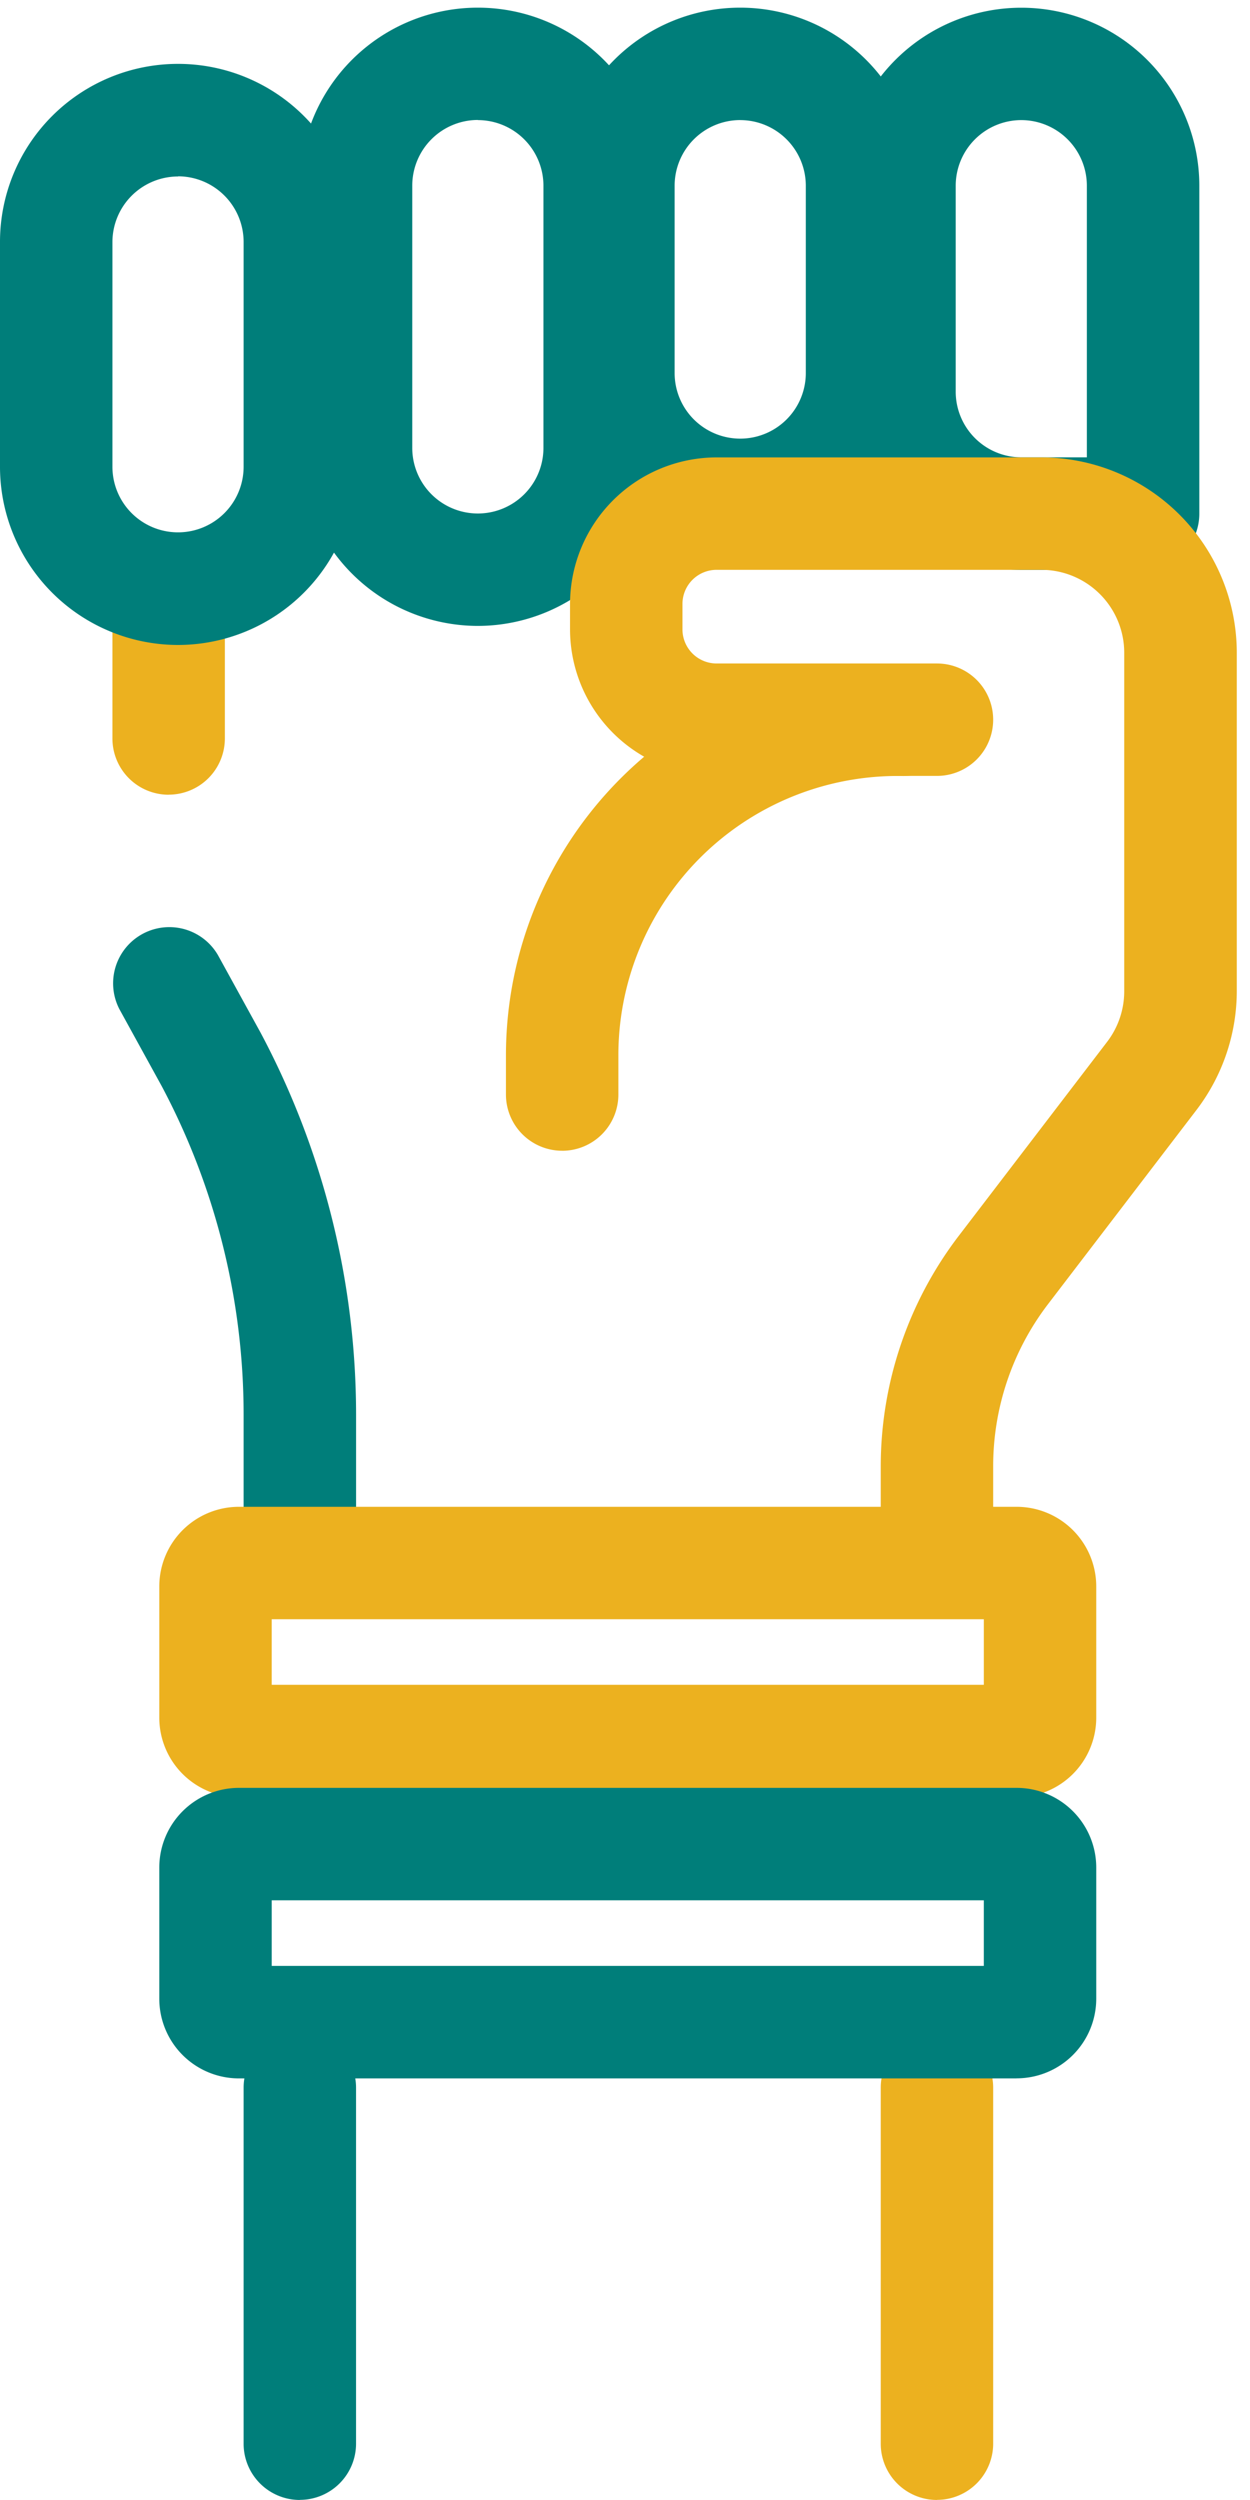 <svg xmlns="http://www.w3.org/2000/svg" xmlns:xlink="http://www.w3.org/1999/xlink" width="37" height="74" viewBox="0 0 37 74">
  <defs>
    <clipPath id="clip-path">
      <rect id="Retângulo_17891" data-name="Retângulo 17891" width="37" height="74" transform="translate(0 -0.261)" fill="none"/>
    </clipPath>
  </defs>
  <g id="ícone-étnico-racial" transform="translate(0 0.222)">
    <g id="Grupo_23961" data-name="Grupo 23961" transform="translate(0 0.039)" clip-path="url(#clip-path)">
      <path id="Caminho_26547" data-name="Caminho 26547" d="M11.547,67.859a1.664,1.664,0,0,1-1.664-1.664V63.452a20.719,20.719,0,0,0-2.428-9.715L6.206,51.465a1.664,1.664,0,0,1,2.917-1.6l1.259,2.29a24.075,24.075,0,0,1,2.83,11.3v2.743a1.664,1.664,0,0,1-1.664,1.664" transform="translate(-2.672 -21.855)" fill="#007e7a"/>
      <path id="Caminho_26548" data-name="Caminho 26548" d="M14.664,121.867A1.664,1.664,0,0,1,13,120.2V109.664a1.664,1.664,0,0,1,3.328,0V120.2a1.664,1.664,0,0,1-1.664,1.664" transform="translate(-5.789 -48.129)" fill="#007e7a"/>
      <path id="Caminho_26549" data-name="Caminho 26549" d="M7.664,35.766A1.664,1.664,0,0,1,6,34.1V29.664a1.664,1.664,0,1,1,3.328,0V34.1a1.664,1.664,0,0,1-1.664,1.664" transform="translate(-2.672 -12.503)" fill="#ecb11f"/>
      <path id="Caminho_26550" data-name="Caminho 26550" d="M48.664,121.867A1.664,1.664,0,0,1,47,120.2V109.664a1.664,1.664,0,0,1,3.328,0V120.2a1.664,1.664,0,0,1-1.664,1.664" transform="translate(-20.93 -48.129)" fill="#ecb11f"/>
      <path id="Caminho_26551" data-name="Caminho 26551" d="M33.877,88.6H10.857A2.359,2.359,0,0,1,8.5,86.241V82.357A2.359,2.359,0,0,1,10.857,80h23.02a2.359,2.359,0,0,1,2.357,2.357v3.884A2.359,2.359,0,0,1,33.877,88.6M11.828,85.269H32.906V83.328H11.828Z" transform="translate(-3.785 -35.66)" fill="#ecb11f"/>
      <path id="Caminho_26552" data-name="Caminho 26552" d="M5.269,20.2A5.276,5.276,0,0,1,0,14.926V8.269a5.269,5.269,0,0,1,10.539,0v6.656A5.276,5.276,0,0,1,5.269,20.2m0-13.867A1.944,1.944,0,0,0,3.328,8.269v6.656a1.941,1.941,0,0,0,3.883,0V8.269A1.944,1.944,0,0,0,5.269,6.328" transform="translate(0 -1.37)" fill="#007e7a"/>
      <path id="Caminho_26553" data-name="Caminho 26553" d="M21.269,18.3A5.276,5.276,0,0,1,16,13.035V5.269a5.269,5.269,0,0,1,10.539,0v7.766A5.276,5.276,0,0,1,21.269,18.3m0-14.976a1.944,1.944,0,0,0-1.941,1.941v7.766a1.941,1.941,0,1,0,3.883,0V5.269a1.944,1.944,0,0,0-1.941-1.941" transform="translate(-7.125 -0.034)" fill="#007e7a"/>
      <path id="Caminho_26554" data-name="Caminho 26554" d="M35.269,16.086A5.276,5.276,0,0,1,30,10.816V5.269a5.269,5.269,0,1,1,10.539,0v5.547a5.276,5.276,0,0,1-5.269,5.269m0-12.758a1.944,1.944,0,0,0-1.941,1.941v5.547a1.941,1.941,0,1,0,3.883,0V5.269a1.944,1.944,0,0,0-1.941-1.941" transform="translate(-13.36 -0.034)" fill="#007e7a"/>
      <path id="Caminho_26555" data-name="Caminho 26555" d="M53.875,16.64H50.269A5.276,5.276,0,0,1,45,11.371v-6.1a5.269,5.269,0,0,1,10.539,0v9.707a1.664,1.664,0,0,1-1.664,1.664M50.269,3.328a1.944,1.944,0,0,0-1.941,1.941v6.1a1.944,1.944,0,0,0,1.941,1.941h1.941V5.269a1.944,1.944,0,0,0-1.941-1.941" transform="translate(-20.039 -0.034)" fill="#007e7a"/>
      <path id="Caminho_26556" data-name="Caminho 26556" d="M41.281,56.726a1.664,1.664,0,0,1-1.664-1.664V53.847a11.245,11.245,0,0,1,2.3-6.793l4.407-5.763a2.465,2.465,0,0,0,.5-1.489V29.78a2.455,2.455,0,0,0-2.452-2.452H34.757a1.01,1.01,0,0,0-1.009,1.008v.757A1.01,1.01,0,0,0,34.757,30.1h6.524a1.664,1.664,0,0,1,0,3.328H34.757a4.342,4.342,0,0,1-4.337-4.336v-.757A4.342,4.342,0,0,1,34.757,24h9.619a5.787,5.787,0,0,1,5.78,5.78V39.8a5.811,5.811,0,0,1-1.189,3.511L44.56,49.075a7.9,7.9,0,0,0-1.615,4.772v1.215a1.664,1.664,0,0,1-1.664,1.664" transform="translate(-13.547 -10.722)" fill="#ecb11f"/>
      <path id="Caminho_26557" data-name="Caminho 26557" d="M28.664,49.42A1.664,1.664,0,0,1,27,47.756V46.592A11.6,11.6,0,0,1,38.793,35a1.664,1.664,0,0,1-.057,3.328,8.266,8.266,0,0,0-8.408,8.265v1.164a1.664,1.664,0,0,1-1.664,1.664" transform="translate(-12.024 -15.619)" fill="#ecb11f"/>
      <path id="Caminho_26558" data-name="Caminho 26558" d="M33.877,103.6H10.857A2.359,2.359,0,0,1,8.5,101.241V97.357A2.359,2.359,0,0,1,10.857,95h23.02a2.359,2.359,0,0,1,2.357,2.357v3.884a2.359,2.359,0,0,1-2.357,2.357m-22.049-3.328H32.906V98.328H11.828Z" transform="translate(-3.785 -42.34)" fill="#007e7a"/>
    </g>
  </g>
</svg>
